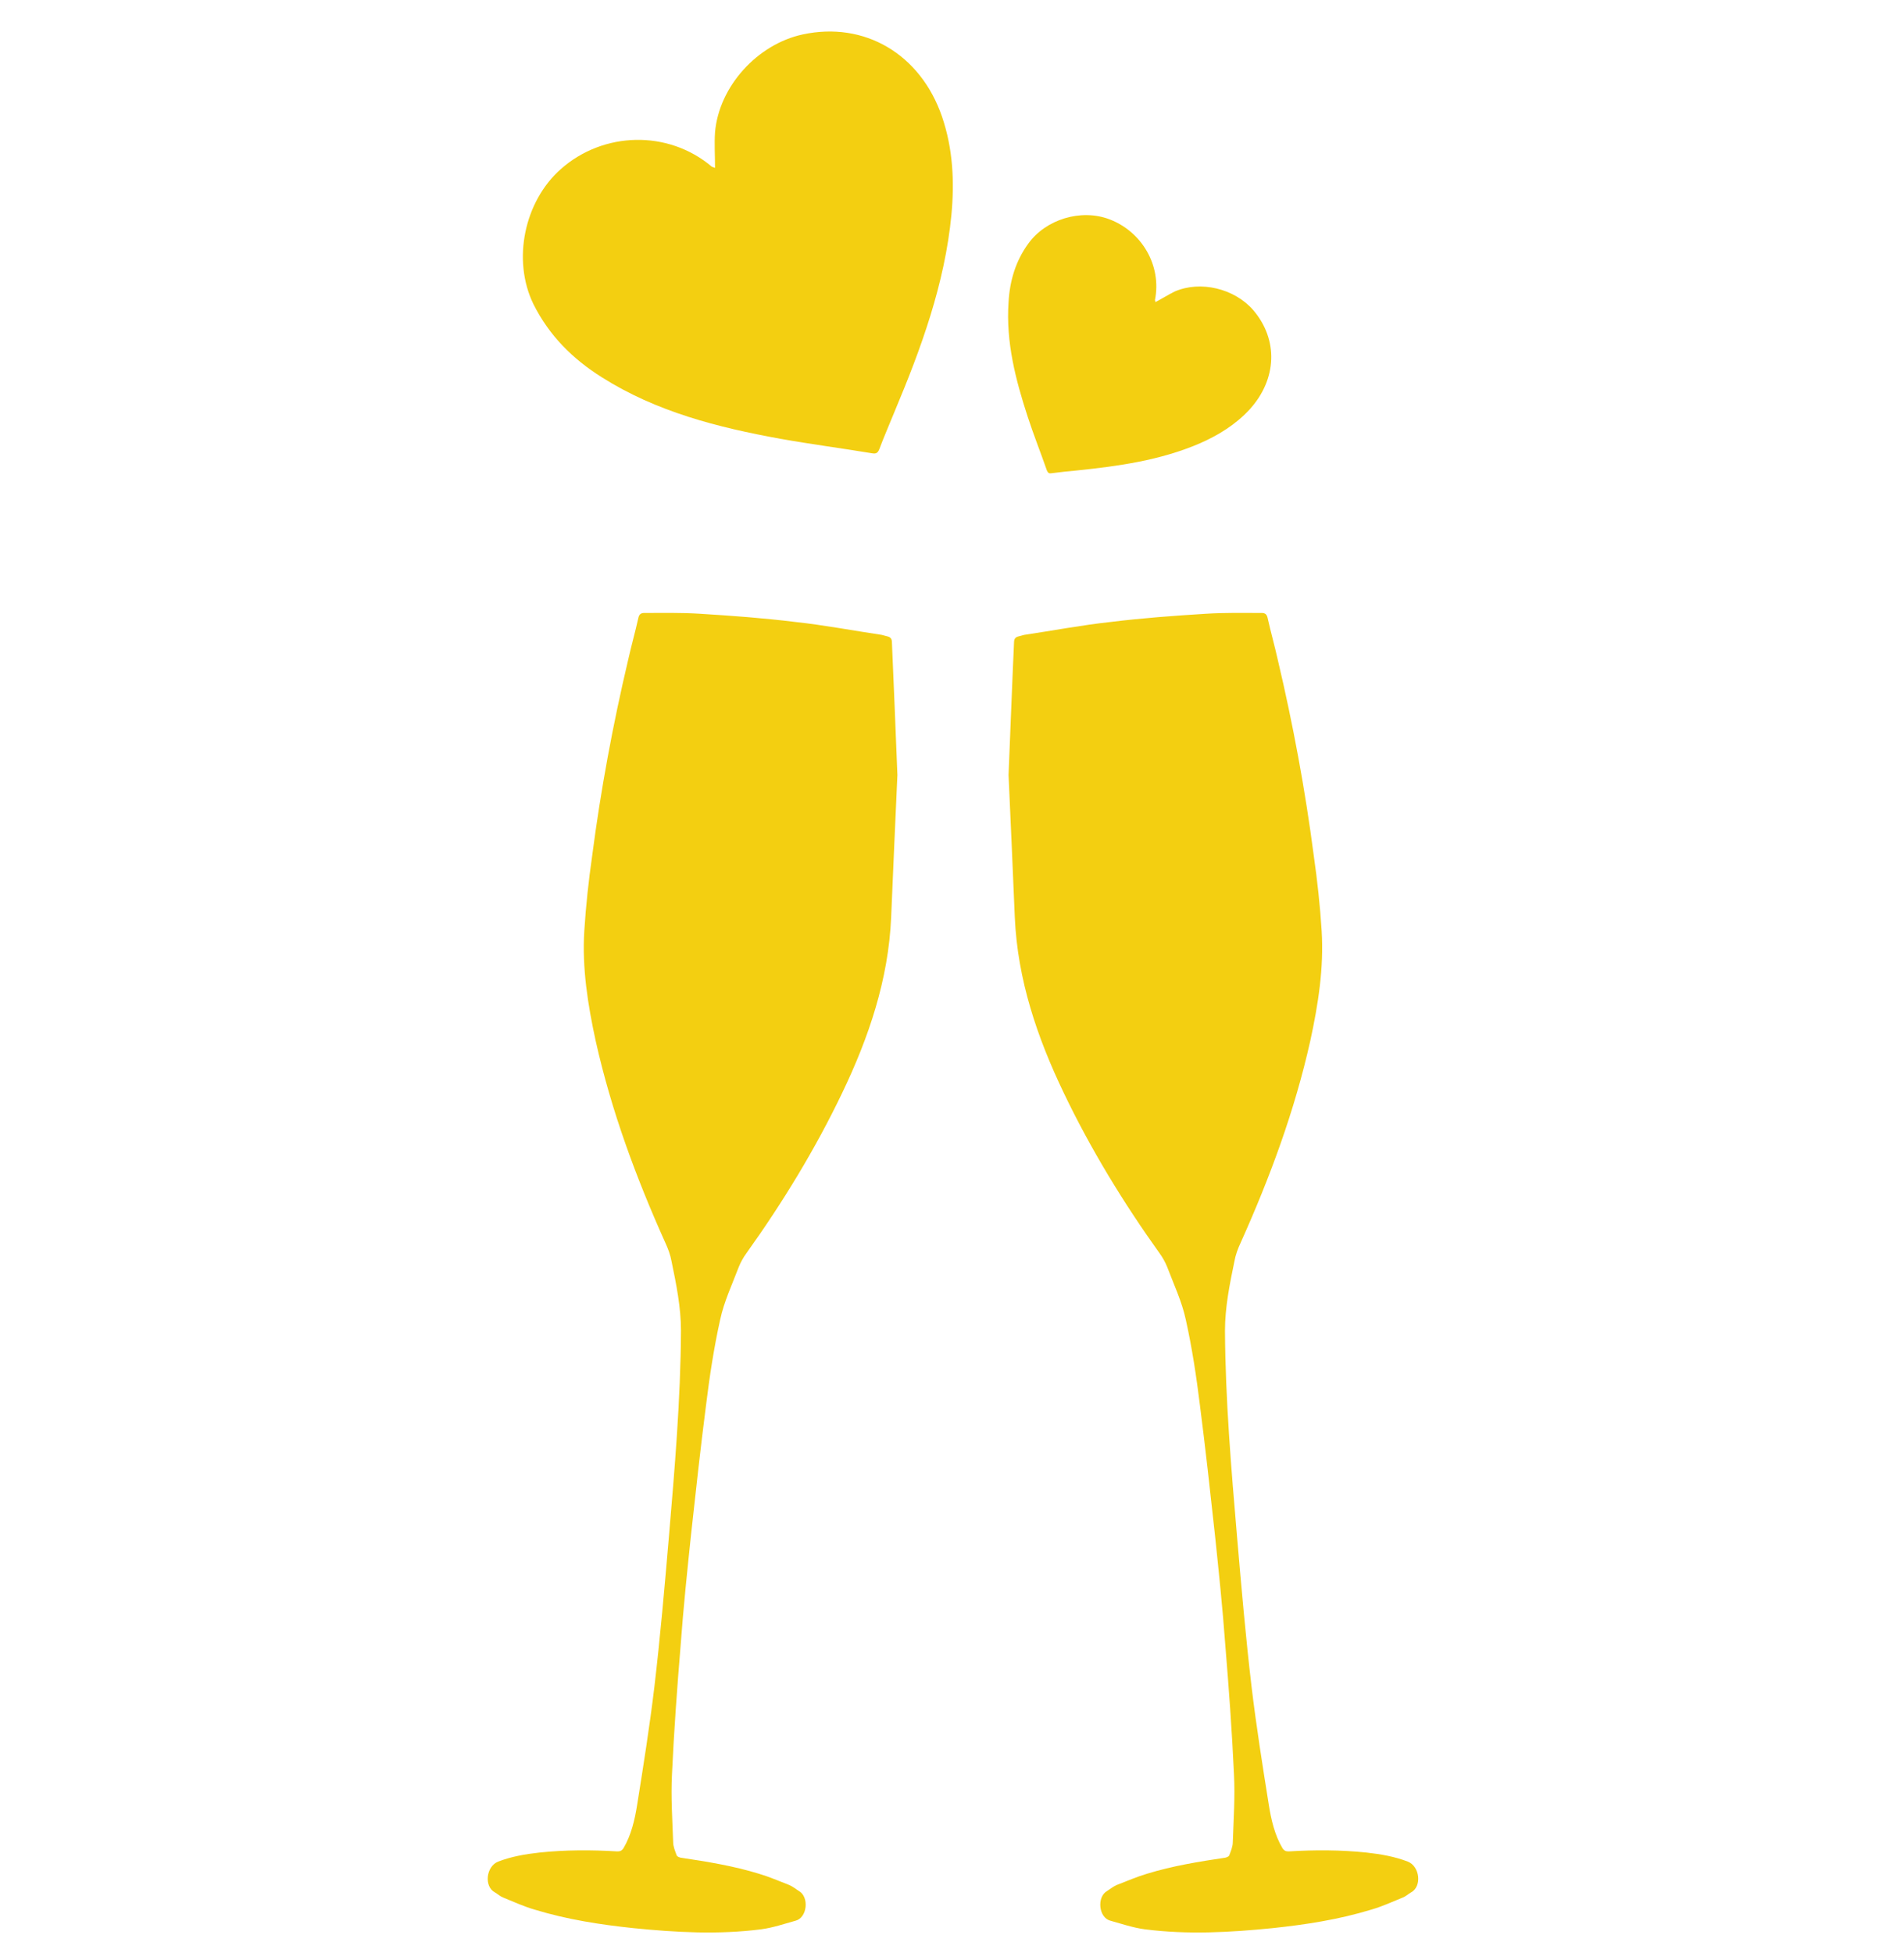 <?xml version="1.0" encoding="UTF-8"?> <!-- Generator: Adobe Illustrator 26.1.0, SVG Export Plug-In . SVG Version: 6.00 Build 0) --> <svg xmlns="http://www.w3.org/2000/svg" xmlns:xlink="http://www.w3.org/1999/xlink" id="Layer_1" x="0px" y="0px" viewBox="0 0 486.5 498.9" style="enable-background:new 0 0 486.5 498.9;" xml:space="preserve"> <style type="text/css"> .st0{fill:#F3CF11;} </style> <g id="a"> </g> <g> <path class="st0" d="M182.7,42.9c0-3.2-0.2-6.2,0-9.1c1-11.7,10.8-22.5,22.4-25c15.8-3.4,30.1,5,35.6,21c2.8,8.2,3.2,16.6,2.4,25.1 c-1.7,17.6-7.7,34-14.5,50.2c-1.3,3.2-2.7,6.4-3.9,9.6c-0.4,1-0.8,1.3-1.9,1.1c-7.8-1.3-15.6-2.3-23.4-3.7 c-16-2.9-31.7-6.9-45.6-15.7c-7.5-4.7-13.5-10.7-17.5-18.7c-5.5-11.3-2.3-26.3,7-34.5c10.8-9.6,27.4-10.1,38.6-0.6 C182.1,42.7,182.3,42.7,182.7,42.9z"></path> <path class="st0" d="M295.2,77.2c1.7-0.9,3.3-1.9,4.9-2.7c6.6-2.9,15.3-0.8,20.1,4.7c6.5,7.6,6.1,17.7-0.9,25.4 c-3.6,3.9-8,6.6-12.8,8.7c-10,4.3-20.7,5.8-31.4,6.9c-2.1,0.2-4.2,0.4-6.4,0.7c-0.6,0.1-0.9,0-1.2-0.7c-1.6-4.6-3.4-9.1-4.9-13.7 c-3.1-9.5-5.6-19.1-4.9-29.3c0.3-5.4,1.8-10.5,5-14.9c4.5-6.3,13.5-9,20.7-6.3c8.3,3.1,13.5,11.8,11.7,20.7 C295.2,76.8,295.2,77,295.2,77.2z"></path> <g> <path class="st0" d="M229.3,198c-0.5,11.5-1.1,23.9-1.6,36.4c-0.7,15.9-5.7,30.6-12.5,44.8c-6.9,14.4-15.2,28-24.5,41 c-0.8,1.1-1.4,2.2-1.9,3.4c-1.7,4.5-3.8,8.9-4.8,13.6c-1.6,7.2-2.7,14.5-3.6,21.8c-1.4,10.9-2.6,21.8-3.8,32.8 c-1,9.5-2,19.1-2.7,28.7c-0.9,10.9-1.7,21.9-2.2,32.8c-0.3,5.8,0.1,11.5,0.3,17.3c0,1.2,0.5,2.3,0.9,3.4c0.1,0.3,0.6,0.5,1,0.6 c6.7,1,13.5,2.1,20,4.1c2.7,0.8,5.2,1.9,7.8,2.9c0.9,0.4,1.6,1,2.4,1.5c2.7,1.5,2.2,6.8-0.8,7.6c-2.9,0.8-5.8,1.8-8.8,2.2 c-10.9,1.4-21.8,0.8-32.7-0.3c-8.5-0.9-16.9-2.2-25.1-4.7c-2.8-0.8-5.4-2-8.1-3.1c-0.8-0.3-1.4-0.9-2.1-1.3 c-2.9-1.5-2.3-6.7,0.8-7.9c3.4-1.3,6.9-1.9,10.5-2.3c6.6-0.7,13.3-0.7,19.9-0.3c0.7,0,1.1-0.1,1.6-0.8c2-3.4,2.9-7.3,3.5-11.1 c1.6-10,3.2-20.1,4.4-30.1c1.5-12.7,2.6-25.4,3.7-38.2c1.5-17.6,3-35.2,3.1-52.8c0-6-1.2-11.9-2.4-17.7c-0.3-1.7-0.9-3.3-1.6-4.8 c-7.5-16.7-13.8-33.7-17.8-51.6c-2-9.2-3.5-18.6-2.9-28.1c0.4-6.4,1.1-12.8,2-19.1c2.2-16.9,5.3-33.6,9.2-50.1 c0.8-3.6,1.8-7.1,2.6-10.7c0.2-0.9,0.6-1.3,1.5-1.3c4.7,0,9.5-0.1,14.2,0.2c8.1,0.5,16.3,1.1,24.4,2.1c7.4,0.8,14.7,2.2,22.1,3.3 c0.5,0.1,1,0.3,1.5,0.4c0.8,0.2,1.1,0.7,1.1,1.5C228.4,175,228.8,186,229.3,198z"></path> <path class="st0" d="M257.7,198c0.5,11.5,1.1,23.9,1.6,36.4c0.7,15.9,5.7,30.6,12.5,44.8c6.9,14.4,15.2,28,24.5,41 c0.8,1.1,1.4,2.2,1.9,3.4c1.7,4.5,3.8,8.9,4.8,13.6c1.6,7.2,2.7,14.5,3.6,21.8c1.4,10.9,2.6,21.8,3.8,32.8c1,9.5,2,19.1,2.7,28.7 c0.9,10.9,1.7,21.9,2.2,32.8c0.3,5.8-0.1,11.5-0.3,17.3c0,1.2-0.5,2.3-0.9,3.4c-0.1,0.3-0.6,0.5-1,0.6c-6.7,1-13.5,2.1-20,4.1 c-2.7,0.8-5.2,1.9-7.8,2.9c-0.9,0.4-1.6,1-2.4,1.5c-2.7,1.5-2.2,6.8,0.8,7.6c2.9,0.8,5.8,1.8,8.8,2.2c10.9,1.4,21.8,0.8,32.7-0.3 c8.5-0.9,16.9-2.2,25.1-4.7c2.8-0.8,5.4-2,8.1-3.1c0.8-0.3,1.4-0.9,2.1-1.3c2.9-1.5,2.3-6.7-0.8-7.9c-3.4-1.3-6.9-1.9-10.5-2.3 c-6.6-0.7-13.3-0.7-19.9-0.3c-0.7,0-1.1-0.1-1.6-0.8c-2-3.4-2.9-7.3-3.5-11.1c-1.6-10-3.2-20.1-4.4-30.1 c-1.5-12.7-2.6-25.4-3.7-38.2c-1.5-17.6-3-35.2-3.1-52.8c0-6,1.2-11.9,2.4-17.7c0.3-1.7,0.9-3.3,1.6-4.8 c7.5-16.7,13.8-33.7,17.8-51.6c2-9.2,3.5-18.6,2.9-28.1c-0.4-6.4-1.1-12.8-2-19.1c-2.2-16.9-5.3-33.6-9.2-50.1 c-0.8-3.6-1.8-7.1-2.6-10.7c-0.2-0.9-0.6-1.3-1.5-1.3c-4.7,0-9.5-0.1-14.2,0.2c-8.1,0.5-16.3,1.1-24.4,2.1 c-7.4,0.8-14.7,2.2-22.1,3.3c-0.5,0.1-1,0.3-1.5,0.4c-0.8,0.2-1.1,0.7-1.1,1.5C258.6,175,258.2,186,257.7,198z"></path> </g> </g> </svg> 